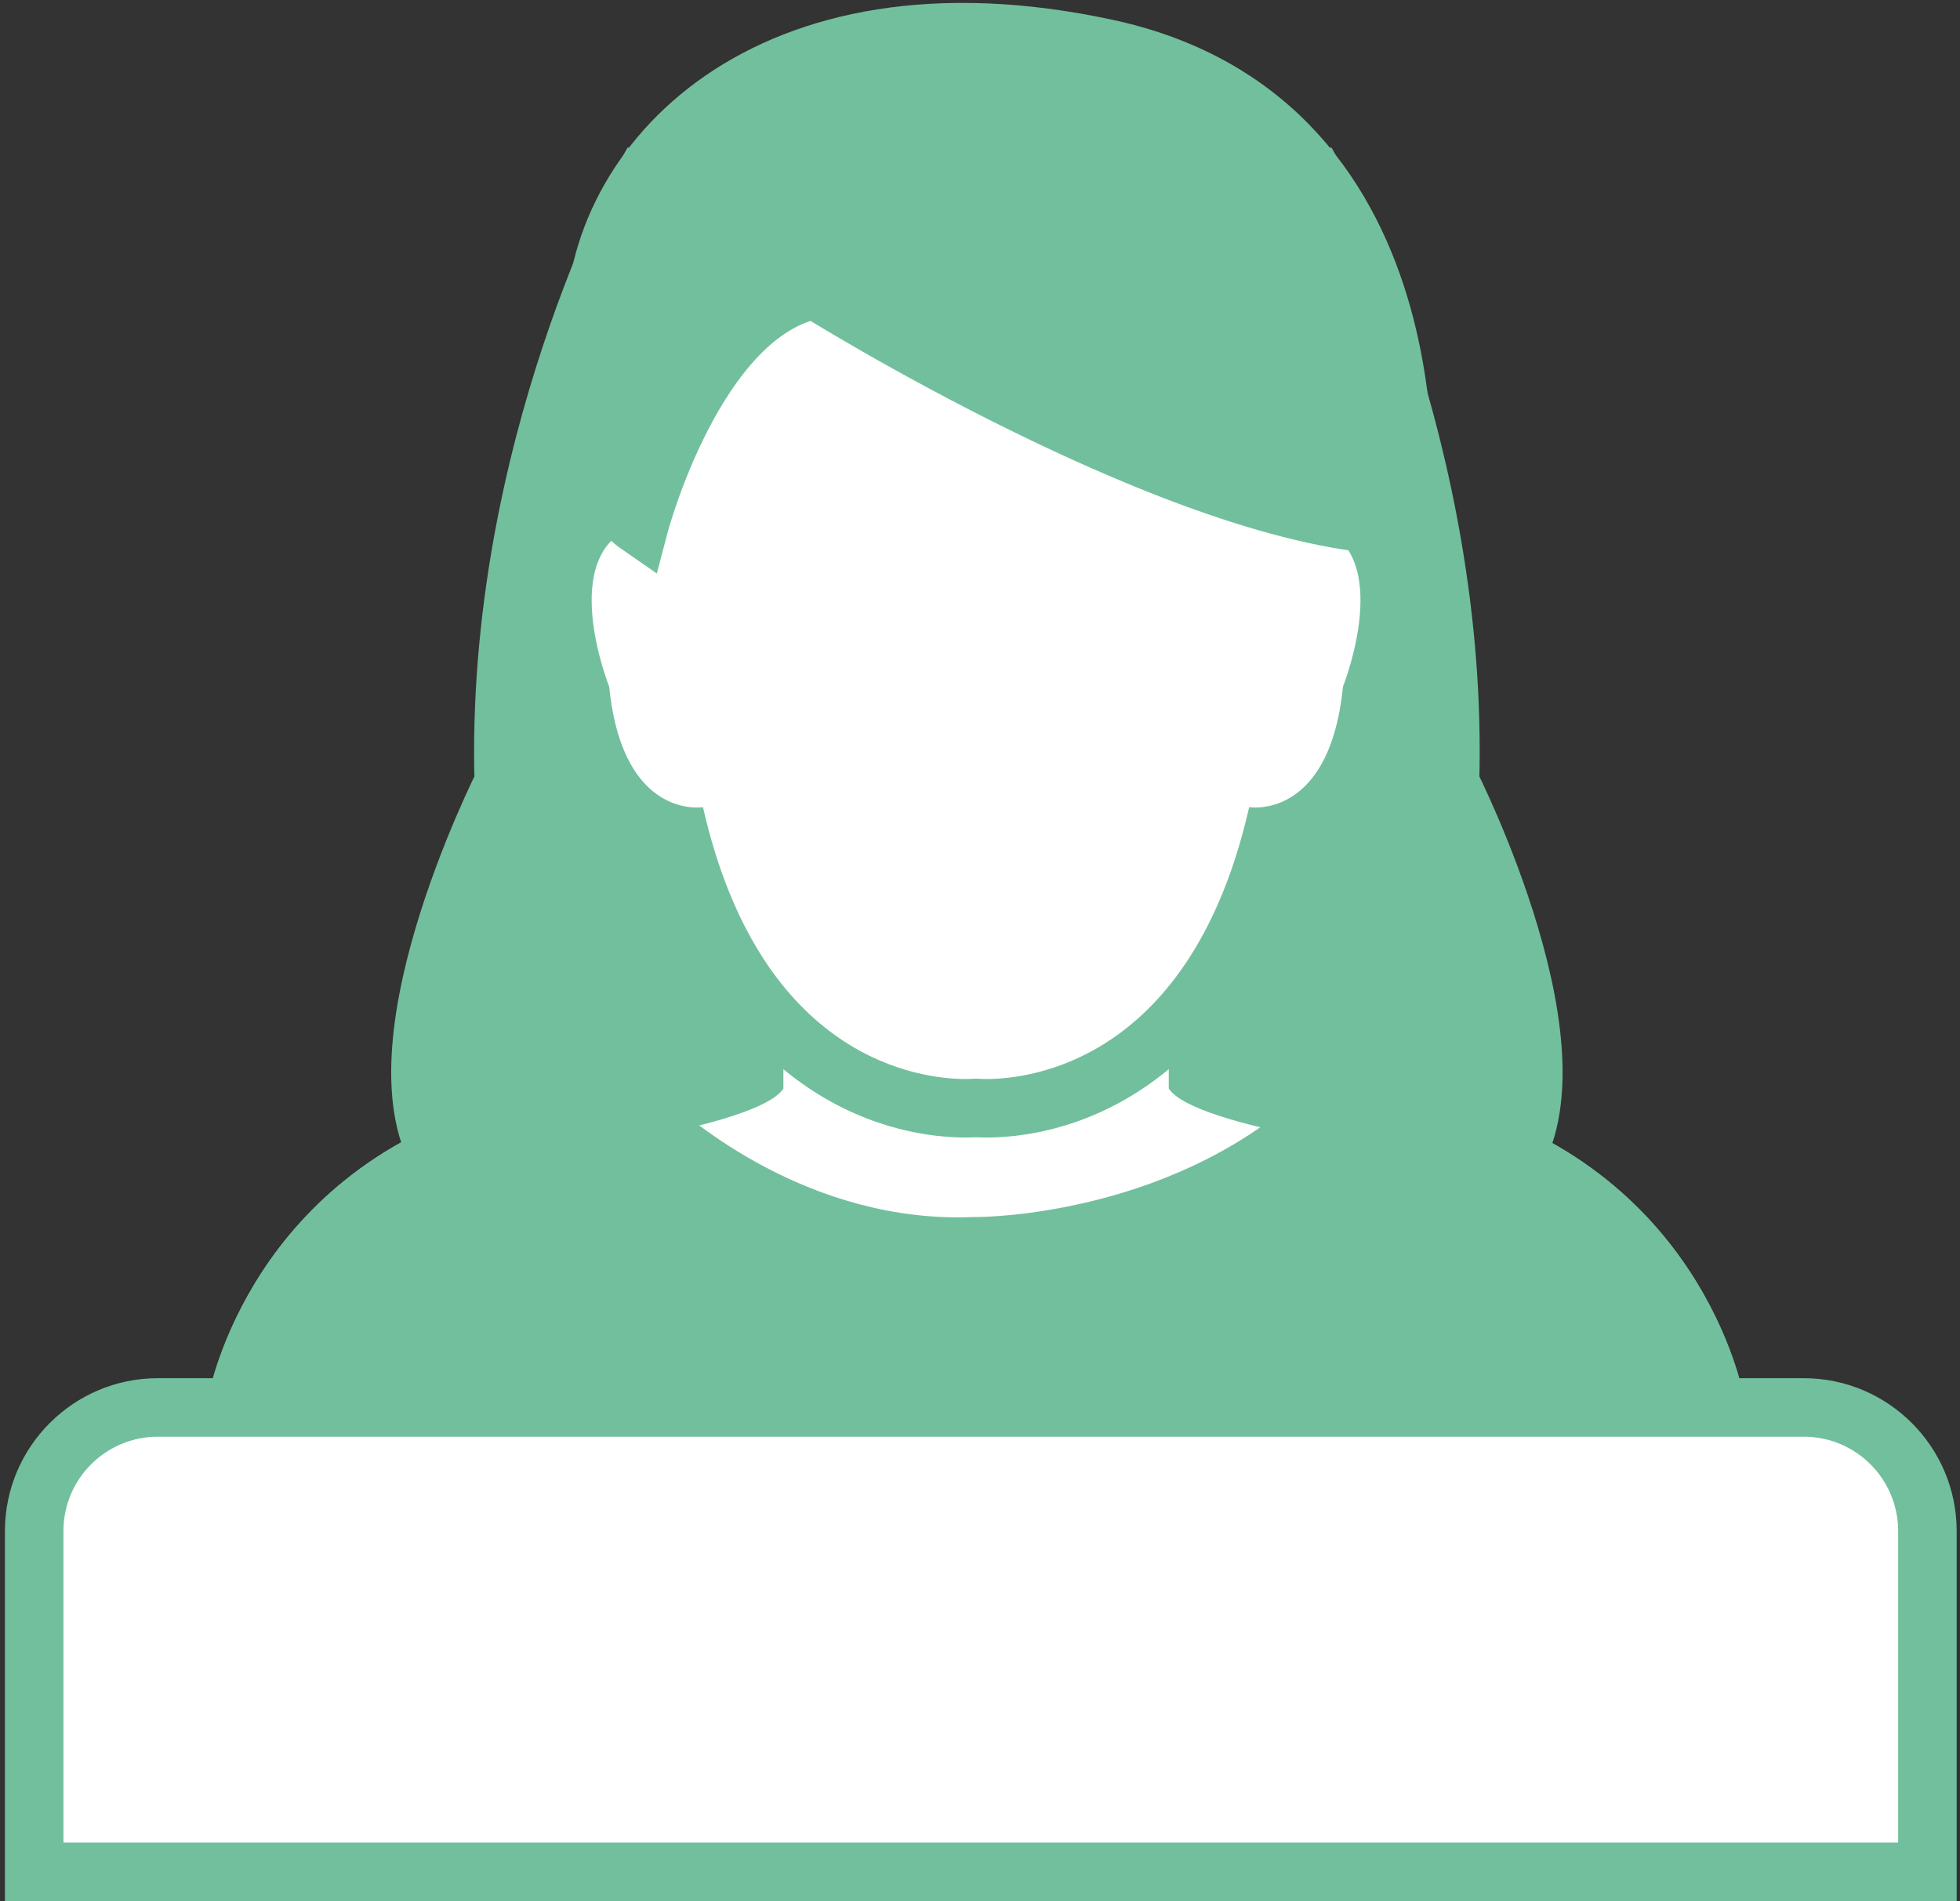 <?xml version="1.0" encoding="UTF-8"?>
<svg width="335px" height="325px" viewBox="0 0 335 325" version="1.1" xmlns="http://www.w3.org/2000/svg" xmlns:xlink="http://www.w3.org/1999/xlink">
    <rect x="0" y="0" width="335" height="325" fill="#333333" stroke="none"/>
    <!-- Generator: Sketch 60.1 (88133) - https://sketch.com -->
    <title>woman-3</title>
    <desc>Created with Sketch.</desc>
    <g id="Page-1" stroke="none" stroke-width="1" fill="none" fill-rule="evenodd">
        <g id="Artboard-1" transform="translate(-407, -1020)">
            <g id="woman-3" transform="translate(407, 1025)">
                <path d="M110.233,25.178 C110.233,25.178 84.465,71.926 86.107,128.837 C86.107,128.837 61.936,176.494 76.566,194.918 L161.331,194.918 L161.331,24.035 L110.233,25.178 Z" id="Fill-2" fill="#72BF9D"></path>
                <path d="M110.233,25.178 C110.233,25.178 84.465,71.926 86.107,128.837 C86.107,128.837 61.936,176.494 76.566,194.918 L161.331,194.918 L161.331,24.035 L110.233,25.178 Z" id="Stroke-4" stroke="#72BF9D" stroke-width="10"></path>
                <path d="M224.566,25.178 C224.566,25.178 249.471,71.926 247.83,128.837 C247.83,128.837 272.002,176.494 257.371,194.918 L172.606,194.918 L172.606,24.035 L224.566,25.178 Z" id="Fill-6" fill="#72BF9D"></path>
                <path d="M224.566,25.178 C224.566,25.178 249.471,71.926 247.83,128.837 C247.83,128.837 272.002,176.494 257.371,194.918 L172.606,194.918 L172.606,24.035 L224.566,25.178 Z" id="Stroke-8" stroke="#72BF9D" stroke-width="10"></path>
                <path d="M166.794,269.839 L165.552,269.842 C159.884,269.842 130.174,269.651 101.817,265.87 C63.078,260.704 42.994,251.244 40.419,236.951 L40.26,236.071 L40.416,235.192 C40.688,233.656 47.556,197.476 89.226,187.672 L89.503,187.607 L89.787,187.572 C107.336,185.506 124.258,181.707 128.897,178.905 L128.897,140.518 L166.828,161.578 L204.759,140.518 L204.759,178.913 C209.712,181.947 228.141,185.722 243.87,187.572 L244.153,187.607 L244.431,187.672 C286.1,197.476 292.97,233.656 293.242,235.192 L293.398,236.071 L293.239,236.951 C290.664,251.245 270.578,260.704 231.836,265.87 C203.482,269.651 173.778,269.842 168.106,269.842 L166.794,269.839 Z" id="Fill-10" fill="#FFFFFF"></path>
                <path d="M209.76,132.021 L194.906,140.269 L166.829,155.859 L138.752,140.269 L123.898,132.021 L123.898,149.012 L123.898,175.669 C117.561,178.013 103.048,180.974 89.202,182.607 L88.636,182.673 L88.081,182.804 C64.756,188.292 51.719,201.846 44.891,212.25 C37.585,223.384 35.686,233.234 35.493,234.32 L35.181,236.08 L35.498,237.837 C38.551,254.777 59.413,265.259 101.152,270.825 C129.104,274.552 157.511,274.841 165.552,274.841 C166.193,274.841 166.624,274.839 166.829,274.838 C167.034,274.839 167.467,274.841 168.106,274.841 C176.146,274.841 204.552,274.552 232.502,270.826 C274.245,265.26 295.108,254.778 298.161,237.837 L298.477,236.08 L298.166,234.32 C297.973,233.233 296.074,223.383 288.767,212.25 C281.938,201.846 268.902,188.292 245.576,182.804 L245.021,182.673 L244.455,182.607 C230.61,180.974 216.096,178.013 209.76,175.669 L209.76,149.012 L209.76,132.021 Z M199.76,149.012 L199.76,181.084 C204.342,187.957 243.286,192.539 243.286,192.539 C282.231,201.702 288.319,236.064 288.319,236.064 C283.293,263.958 181.048,264.841 168.106,264.841 C167.421,264.841 166.986,264.839 166.829,264.838 C166.672,264.839 166.238,264.841 165.552,264.841 C152.601,264.841 50.366,263.957 45.34,236.064 C45.34,236.064 51.427,201.702 90.372,192.539 C90.372,192.539 129.316,187.957 133.898,181.084 L133.898,149.012 L166.829,167.297 L199.76,149.012 L199.76,149.012 Z" id="Fill-12" fill="#72BF9D"></path>
                <path d="M168.616,184.443 C167.849,184.443 167.241,184.415 166.831,184.388 C166.41,184.416 165.809,184.443 165.042,184.443 C156.294,184.443 127.502,181.007 116.176,137.759 C110.65,136.734 101.292,132.196 99.214,113.537 C97.968,110.191 93.726,97.381 97.969,88.234 C99.135,85.719 100.857,83.663 103.045,82.145 C101.324,72.271 98.611,46.09 113.453,27.08 C124.071,13.479 141.221,6.584 164.43,6.584 L165.97,6.584 C188.936,6.584 206.22,13.451 217.375,26.994 C233.035,46.007 231.63,72.275 230.44,82.027 C232.709,83.555 234.492,85.653 235.689,88.234 C239.931,97.381 235.69,110.191 234.445,113.537 C232.366,132.197 223.009,136.734 217.483,137.759 C206.156,181.007 177.364,184.443 168.616,184.443" id="Fill-14" fill="#FFFFFF"></path>
                <path d="M164.422,1.584 C139.597,1.584 121.126,9.125 109.513,23.999 C94.802,42.841 95.969,67.923 97.674,80.1 C95.934,81.792 94.507,83.814 93.433,86.131 C88.608,96.534 92.569,109.866 94.317,114.712 C95.54,124.779 98.946,132.377 104.452,137.308 C107.023,139.61 109.688,141.008 112.117,141.847 C117.246,159.518 125.9,172.595 137.896,180.776 C148.952,188.317 159.65,189.443 165.043,189.443 C165.753,189.443 166.354,189.423 166.829,189.397 C167.304,189.423 167.905,189.443 168.614,189.443 C174.007,189.443 184.705,188.317 195.76,180.778 C207.757,172.596 216.411,159.519 221.541,141.847 C223.97,141.008 226.634,139.61 229.205,137.309 C234.711,132.378 238.118,124.78 239.341,114.712 C241.089,109.866 245.05,96.534 240.225,86.131 C239.09,83.686 237.563,81.566 235.689,79.818 C236.761,67.765 236.716,42.612 221.235,23.816 C209.084,9.064 190.502,1.584 166.004,1.584 L164.464,1.584 L164.429,11.584 L164.43,1.584 L164.422,1.584 Z M166.004,11.584 C239.266,11.584 224.959,84.868 224.959,84.868 C238.704,89.45 229.541,112.358 229.541,112.358 C227.632,131.45 217.768,133.04 214.534,133.04 C213.887,133.04 213.505,132.977 213.505,132.977 C203.622,176.461 176.007,179.443 168.614,179.443 C167.635,179.443 167.01,179.391 166.829,179.373 C166.648,179.391 166.023,179.443 165.043,179.443 C157.649,179.443 130.035,176.458 120.152,132.977 C120.152,132.977 119.771,133.04 119.124,133.04 C115.889,133.04 106.026,131.449 104.117,112.358 C104.117,112.358 94.953,89.45 108.698,84.868 C108.698,84.868 90.368,11.579 164.429,11.584 L164.464,11.584 L165.97,11.584 L166.004,11.584 L166.004,11.584 Z" id="Fill-16" fill="#72BF9D"></path>
                <path d="M166.794,269.839 L165.552,269.842 C159.884,269.842 130.174,269.651 101.817,265.87 C63.078,260.704 42.994,251.244 40.419,236.951 L40.26,236.071 L40.416,235.192 C40.688,233.656 47.556,197.476 89.226,187.672 L89.503,187.607 L89.786,187.572 C89.862,187.565 97.484,186.66 106.194,185.091 L108.69,184.643 L110.527,186.392 C112.86,188.612 134.172,208.091 163.727,208.089 C164.636,208.089 165.557,208.071 166.482,208.032 L166.627,208.026 L166.938,208.03 C170.368,208.03 201.143,207.428 224.986,186.552 L226.782,184.98 L229.134,185.387 C237.121,186.773 243.804,187.565 243.871,187.572 L244.153,187.607 L244.431,187.672 C286.1,197.476 292.97,233.656 293.242,235.192 L293.398,236.071 L293.239,236.951 C290.664,251.245 270.578,260.704 231.836,265.87 C203.482,269.651 173.778,269.842 168.106,269.842 L166.794,269.839 Z" id="Fill-18" fill="#72BF9D"></path>
                <path d="M110.302,179.271 L105.308,180.17 C96.73,181.714 89.277,182.598 89.202,182.607 L88.636,182.673 L88.081,182.804 C64.756,188.292 51.719,201.846 44.891,212.25 C37.585,223.384 35.686,233.234 35.493,234.32 L35.181,236.08 L35.498,237.837 C38.551,254.777 59.413,265.259 101.152,270.825 C129.104,274.552 157.511,274.841 165.552,274.841 C166.193,274.841 166.624,274.839 166.829,274.838 C167.034,274.839 167.467,274.841 168.106,274.841 C176.146,274.841 204.552,274.552 232.502,270.826 C274.245,265.26 295.108,254.778 298.161,237.837 L298.477,236.08 L298.166,234.32 C297.973,233.233 296.074,223.383 288.767,212.25 C281.938,201.846 268.902,188.292 245.576,182.804 L245.021,182.673 L244.455,182.607 C244.391,182.599 237.827,181.82 229.99,180.46 L225.285,179.644 L221.693,182.79 C198.838,202.8 168.23,203.031 166.938,203.031 L166.832,203.03 L166.541,203.025 L166.28,203.038 C165.434,203.072 164.576,203.089 163.728,203.089 C136.113,203.089 116.16,184.849 113.976,182.77 L110.302,179.271 Z M107.08,190.012 C110.222,193.003 132.475,213.089 163.728,213.089 C164.703,213.089 165.693,213.07 166.686,213.029 C166.686,213.029 166.772,213.031 166.938,213.031 C170.134,213.031 202.963,212.48 228.281,190.313 C236.51,191.741 243.286,192.539 243.286,192.539 C282.231,201.702 288.319,236.064 288.319,236.064 C283.293,263.959 181.048,264.841 168.106,264.841 C167.421,264.841 166.986,264.839 166.829,264.838 C166.672,264.839 166.238,264.841 165.552,264.841 C152.601,264.841 50.366,263.957 45.34,236.064 C45.34,236.064 51.427,201.702 90.372,192.539 C90.372,192.539 98.103,191.628 107.08,190.012 L107.08,190.012 Z" id="Fill-20" fill="#72BF9D"></path>
                <path d="M109.237,84.868 C109.237,84.868 118.778,48.486 139.357,44.489 C139.357,44.489 202.301,84.017 239.514,84.868 C239.514,84.868 247.529,15.874 189.134,3.279 C130.738,-9.317 101.276,23.316 101.695,51.369 C101.695,51.369 98.041,77.147 109.237,84.868" id="Fill-22" fill="#72BF9D"></path>
                <path d="M109.237,84.868 C109.237,84.868 118.778,48.486 139.357,44.489 C139.357,44.489 202.301,84.017 239.514,84.868 C239.514,84.868 247.529,15.874 189.134,3.279 C130.738,-9.317 101.276,23.316 101.695,51.369 C101.695,51.369 98.041,77.147 109.237,84.868 Z" id="Stroke-24" stroke="#72BF9D" stroke-width="10"></path>
                <path d="M5.843,314.962 L5.843,256.719 C5.843,245.065 15.325,235.582 26.98,235.582 L308.294,235.582 C319.949,235.582 329.431,245.065 329.431,256.719 L329.431,314.962 L5.843,314.962 Z" id="Fill-62" fill="#FFFFFF"></path>
                <path d="M308.293,230.582 L167.636,230.582 L26.98,230.582 C12.567,230.582 0.842,242.308 0.842,256.72 L0.842,309.962 L0.842,319.962 L10.842,319.962 L324.431,319.962 L334.431,319.962 L334.431,309.962 L334.431,256.72 C334.431,242.308 322.706,230.582 308.293,230.582 M308.293,240.582 C317.206,240.582 324.431,247.807 324.431,256.72 L324.431,309.962 L10.842,309.962 L10.842,256.72 C10.842,247.807 18.067,240.582 26.98,240.582 L167.636,240.582 L308.293,240.582" id="Fill-64" fill="#72BF9D"></path>
            </g>
        </g>
    </g>
</svg>